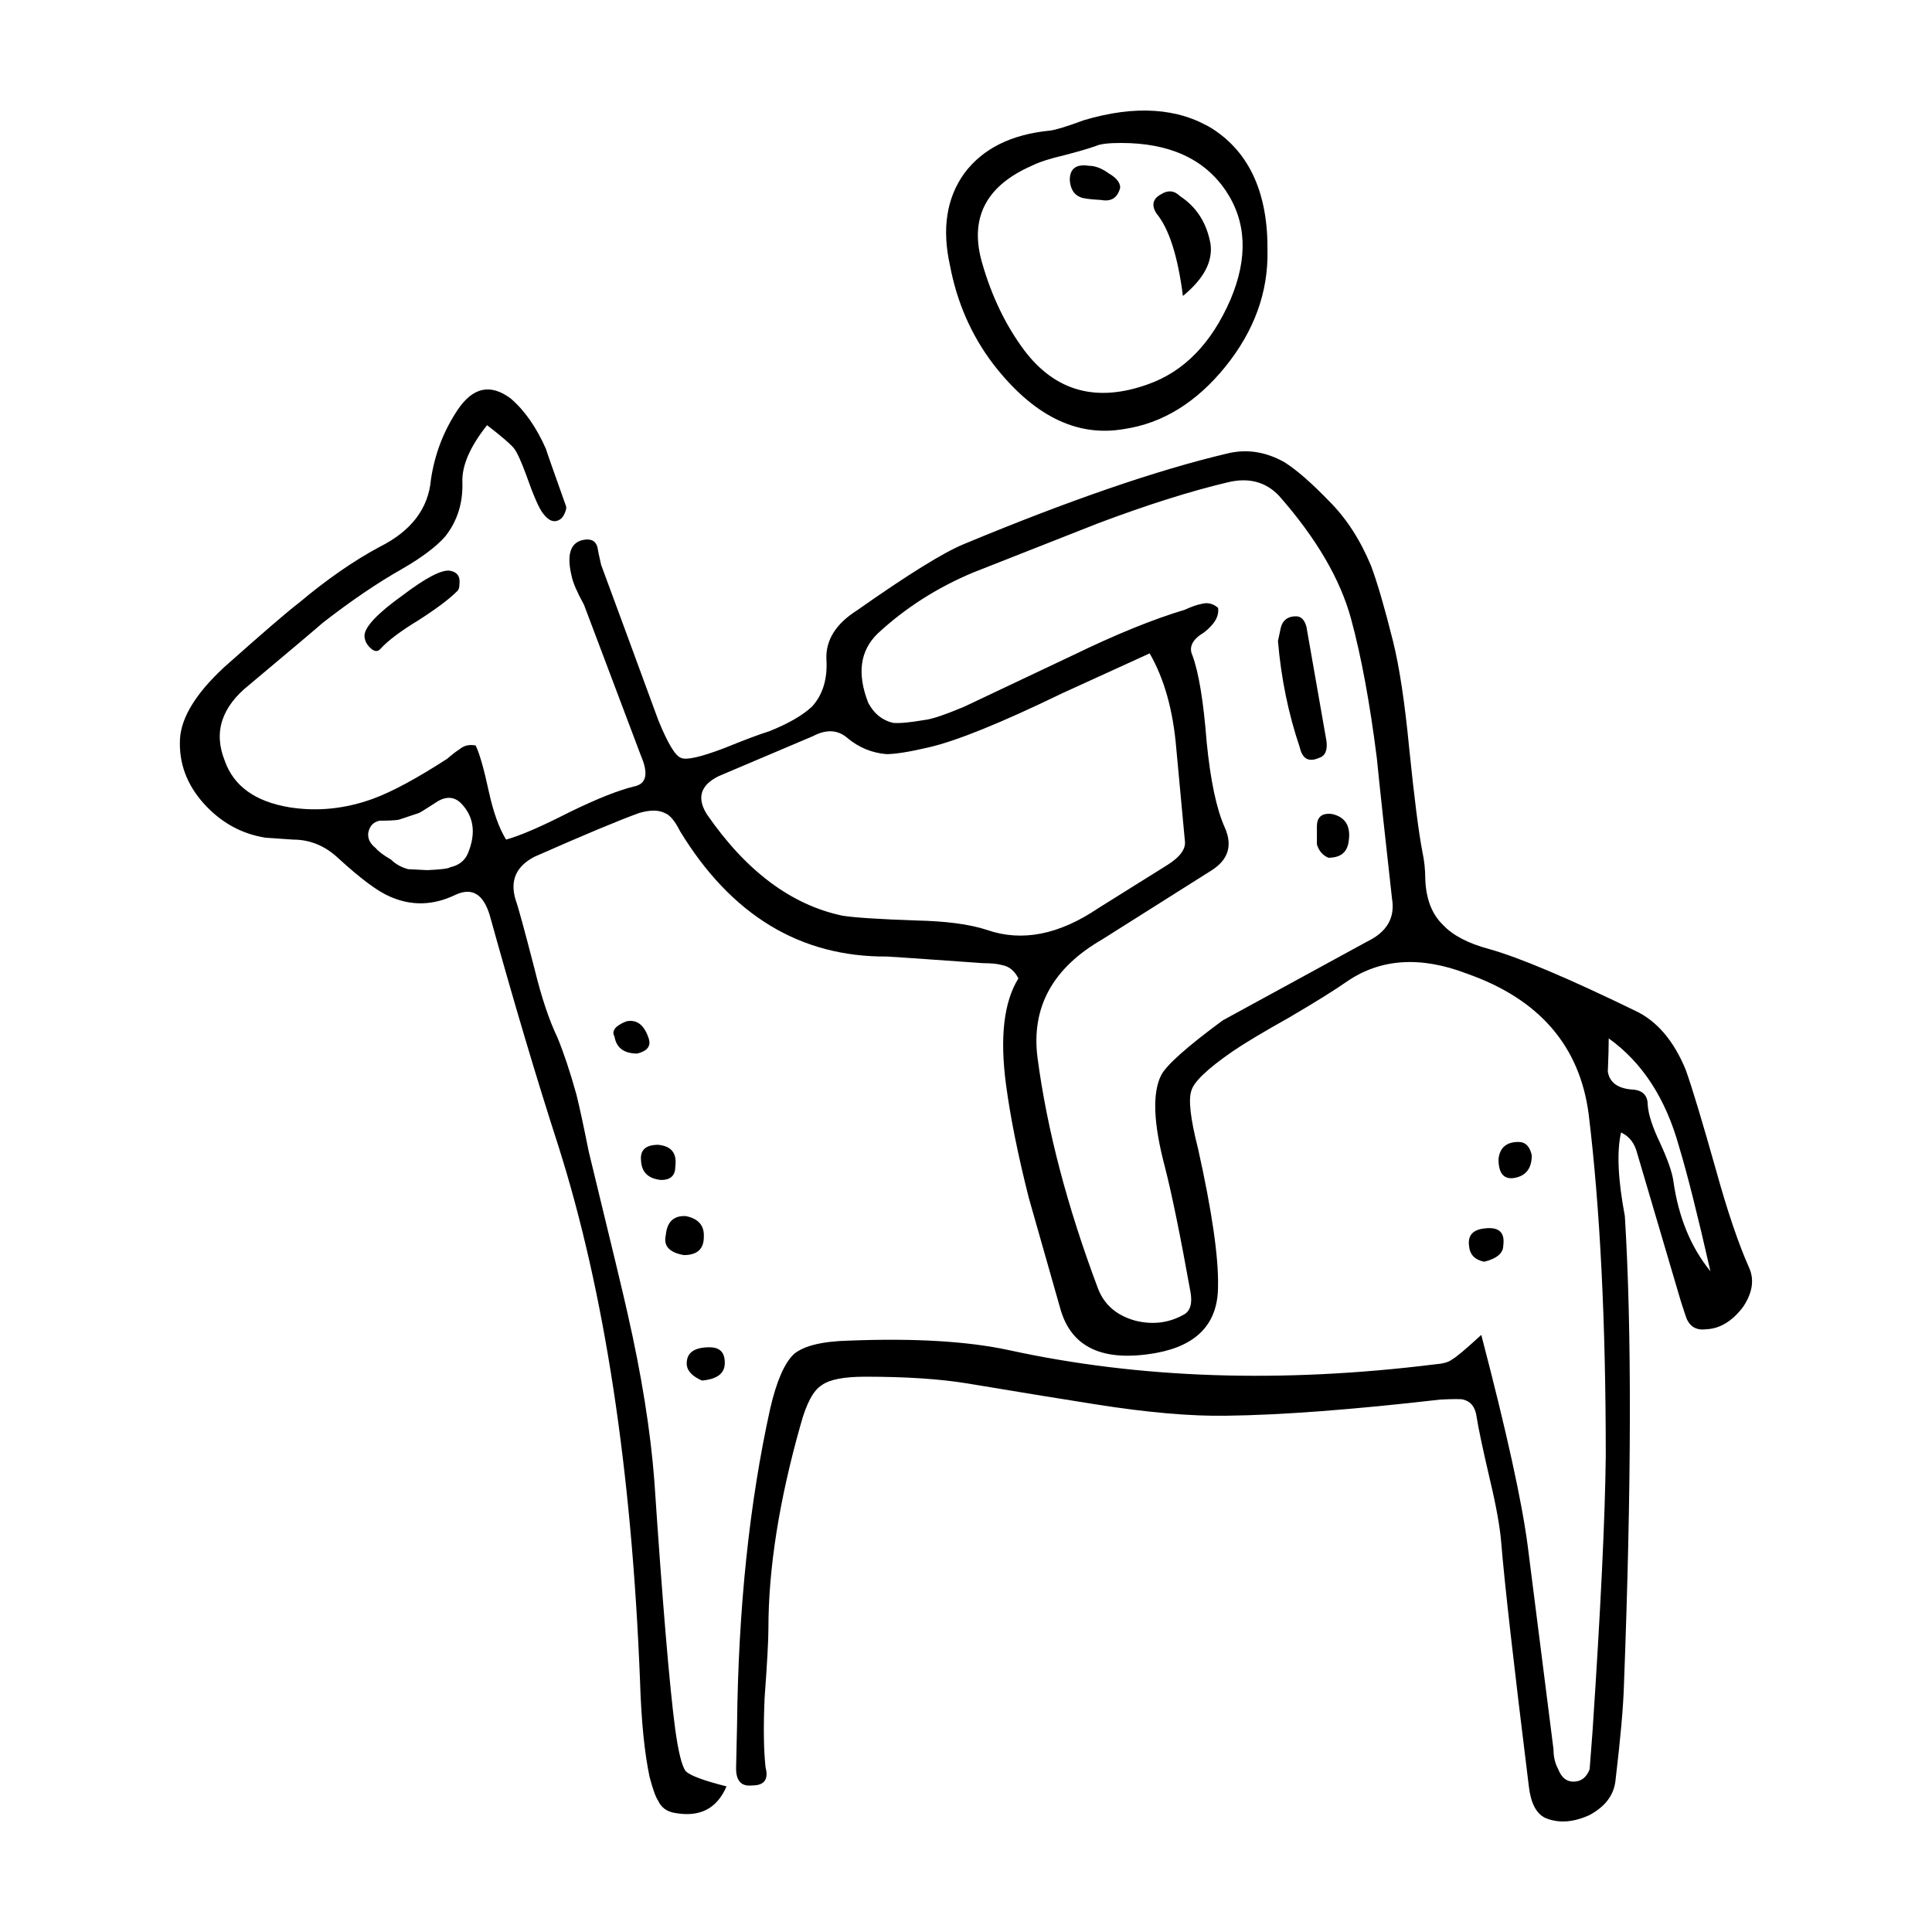<?xml version="1.0" encoding="UTF-8"?>
<!-- Uploaded to: ICON Repo, www.iconrepo.com, Generator: ICON Repo Mixer Tools -->
<svg fill="#000000" width="800px" height="800px" version="1.1" viewBox="144 144 512 512" xmlns="http://www.w3.org/2000/svg">
 <path d="m479.9 210.6c0.168 10.914-3.531 21.078-11.09 30.484-7.723 9.562-16.707 15.113-26.953 16.621-12.594 2.188-24.18-3.613-34.762-17.375-5.707-7.559-9.488-16.207-11.336-25.945-2.176-9.742-0.918-17.891 3.777-24.434 4.871-6.555 12.43-10.332 22.672-11.336 1.516-0.168 4.535-1.094 9.074-2.777 13.598-4.027 24.934-3.273 34.008 2.273 9.906 6.375 14.781 17.207 14.609 32.488zm-23.172-14.613c4.359 2.852 7.043 7.055 8.062 12.594 0.672 4.707-1.762 9.32-7.309 13.855-1.34-10.578-3.688-17.879-7.043-21.914-1.352-2.188-0.926-3.871 1.258-5.039 1.832-1.168 3.516-1 5.031 0.504zm-22.172-13.355c-1.848 0.68-4.707 1.516-8.57 2.519-3.688 0.848-6.543 1.773-8.559 2.777-12.262 5.371-16.629 14.02-13.098 25.945 2.519 8.727 6.207 16.375 11.078 22.918 8.238 10.922 19.148 13.945 32.746 9.074 9.574-3.356 16.879-10.832 21.914-22.414 4.707-11.09 4.293-20.742-1.258-28.969-5.707-8.402-14.938-12.594-27.711-12.594-3.188-0.004-5.367 0.246-6.543 0.742zm-4.277 13.613c-1.684-0.672-2.609-2.188-2.777-4.535 0-3.023 1.684-4.281 5.039-3.777 1.684 0 3.445 0.672 5.297 2.016 2.004 1.168 3.023 2.43 3.023 3.777-0.672 2.684-2.352 3.777-5.039 3.273-3.023-0.164-4.871-0.422-5.543-0.754zm54.16 70.277c3.188 2.016 7.133 5.461 11.84 10.332 4.535 4.535 8.227 10.242 11.078 17.129 1.684 4.523 3.613 11.168 5.793 19.895 1.684 6.723 3.109 16.117 4.281 28.215 1.352 13.266 2.519 22.504 3.531 27.711 0.504 2.352 0.746 4.707 0.746 7.055 0.176 5.371 1.773 9.488 4.793 12.34 2.519 2.684 6.543 4.793 12.09 6.297 7.891 2.188 20.824 7.648 38.789 16.375 5.707 2.684 10.168 7.898 13.352 15.629 1.684 4.695 4.367 13.598 8.062 26.695 3.023 10.922 5.965 19.562 8.816 25.945 1.352 3.188 0.754 6.629-1.762 10.332-2.852 3.688-6.051 5.617-9.574 5.785-2.352 0.344-4.035-0.414-5.039-2.262-0.168-0.168-0.754-1.848-1.762-5.039l-11.594-39.301c-0.672-2.684-2.098-4.523-4.281-5.543-1.168 5.039-0.836 12.43 1.004 22.168 1.848 29.895 1.773 71.371-0.246 124.44-0.168 5.719-0.926 14.199-2.273 25.449-0.504 3.688-2.766 6.629-6.801 8.816-4.359 2.016-8.312 2.262-11.84 0.754-2.352-1.18-3.777-3.945-4.281-8.312-4.035-32.582-6.465-54.07-7.309-64.492-0.332-4.191-1.34-9.82-3.023-16.879-1.84-7.891-3.023-13.43-3.523-16.621-0.332-2.519-1.516-4.035-3.531-4.535-0.504-0.168-2.519-0.168-6.039 0-23.34 2.684-42.234 4.109-56.68 4.281-9.406 0.168-20.988-0.836-34.762-3.023-7.559-1.18-18.895-3.023-34.008-5.543-7.227-1.18-16.207-1.773-26.953-1.773-5.707 0-9.574 0.754-11.594 2.273-2.176 1.34-4.027 4.781-5.543 10.324-5.707 20.152-8.559 38.207-8.559 54.16 0 3.031-0.332 9.16-1.012 18.391-0.332 7.723-0.246 13.855 0.258 18.391 0.836 3.188-0.332 4.781-3.523 4.781-2.852 0.344-4.293-1.168-4.293-4.523l0.258-11.336c0.332-31.074 3.273-59.117 8.816-84.141 1.684-7.227 3.777-12.004 6.297-14.359 2.684-2.188 7.559-3.356 14.609-3.523 17.301-0.68 31.398 0.168 42.32 2.519 34.586 7.559 72.207 8.816 112.84 3.777 2.188-0.168 3.699-0.59 4.535-1.258 1.012-0.516 3.613-2.684 7.812-6.555 6.723 25.695 10.832 44.414 12.34 56.176l6.801 53.656c0 2.004 0.422 3.777 1.258 5.285 0.848 2.188 2.188 3.273 4.035 3.273 2.016 0 3.445-1.094 4.281-3.273l0.754-9.82c2.188-32.746 3.356-57.184 3.523-73.309 0-35.434-1.508-65.574-4.523-90.43-2.352-18.137-13.109-30.562-32.242-37.281-12.262-4.707-22.836-4.035-31.746 2.016-3.356 2.352-8.484 5.543-15.359 9.574-6.887 3.859-11.926 6.879-15.113 9.062-6.555 4.535-10.168 7.981-10.832 10.332-0.836 2.352-0.258 7.465 1.762 15.359 3.699 16.629 5.461 28.805 5.297 36.527 0 9.742-5.461 15.629-16.375 17.633-14.113 2.519-22.59-1.426-25.449-11.84-3.688-12.93-6.465-22.672-8.312-29.215-2.852-11.254-4.871-21.246-6.039-29.98-1.684-12.594-0.59-22 3.273-28.215-1.012-2.016-2.438-3.188-4.293-3.523-1.168-0.344-2.852-0.516-5.039-0.516-16.453-1.168-24.934-1.762-25.438-1.762-23.004 0.168-41.316-10.914-54.914-33.25-1.34-2.684-2.684-4.281-4.035-4.781-1.672-0.848-3.945-0.848-6.801 0-5.543 2.004-14.781 5.875-27.711 11.582-4.871 2.519-6.543 6.297-5.039 11.336 0.68 1.848 2.352 7.981 5.039 18.391 1.848 7.559 3.871 13.598 6.051 18.137 1.672 4.035 3.356 9.074 5.039 15.113 0.836 3.367 1.93 8.402 3.266 15.113 6.051 24.859 9.496 39.211 10.332 43.082 3.699 16.281 6.039 30.984 7.055 44.082 2.188 32.582 4.027 54.574 5.543 66 0.836 6.039 1.762 9.742 2.777 11.078 1.168 1.18 4.781 2.519 10.82 4.035-2.519 5.875-7.043 8.227-13.598 7.055-2.188-0.332-3.688-1.426-4.535-3.273-0.672-1.004-1.426-3.109-2.262-6.297-1.352-6.387-2.188-14.781-2.519-25.191-2.188-56.09-9.406-103.45-21.668-142.07-5.707-17.633-11.75-37.953-18.137-60.973-1.684-5.707-4.707-7.559-9.074-5.543-5.875 2.852-11.668 3.023-17.375 0.504-3.188-1.34-7.723-4.695-13.598-10.078-3.531-3.356-7.559-5.039-12.09-5.039l-7.309-0.504c-6.379-1.004-11.84-4.027-16.375-9.062-4.523-5.039-6.629-10.758-6.297-17.129 0.344-5.707 4.203-12.004 11.594-18.895 10.578-9.406 17.211-15.113 19.895-17.129 7.391-6.207 14.535-11.168 21.41-14.855 8.402-4.203 12.938-10.168 13.609-17.891 1.004-6.723 3.356-12.852 7.055-18.391 4.027-6.039 8.727-7.055 14.102-3.023 3.699 3.188 6.801 7.648 9.32 13.352 0 0.168 1.773 5.203 5.297 15.113 0.168 0.332 0.09 0.926-0.258 1.762-0.332 0.836-0.746 1.426-1.258 1.762-1.508 1.012-3.023 0.504-4.523-1.508-1.012-1.18-2.519-4.625-4.535-10.332-1.352-3.688-2.438-6.039-3.273-7.055-1.004-1.168-3.356-3.188-7.055-6.039-4.535 5.707-6.711 10.746-6.543 15.113 0.168 5.543-1.352 10.324-4.535 14.359-2.352 2.684-6.133 5.543-11.336 8.559-6.555 3.699-13.609 8.484-21.164 14.367-1.508 1.34-7.969 6.801-19.398 16.375-7.391 5.875-9.574 12.594-6.543 20.152 2.352 6.711 8.062 10.82 17.121 12.34 7.391 1.168 14.781 0.422 22.168-2.262 5.039-1.848 11.594-5.379 19.648-10.59 1.352-1.168 2.438-2.004 3.273-2.519 1.168-1.004 2.602-1.34 4.281-1.004 1.004 2.016 2.188 6.133 3.523 12.34 1.18 5.379 2.695 9.574 4.535 12.594 3.699-1.004 9.32-3.438 16.879-7.301 7.227-3.523 12.938-5.793 17.129-6.801 3.199-0.672 3.777-3.367 1.762-8.062l-15.113-40.059c-1.84-3.356-2.934-5.875-3.266-7.559-1.352-5.543-0.422-8.727 2.766-9.574 2.188-0.504 3.531 0.09 4.035 1.773 0.168 1.004 0.504 2.602 1.004 4.781 3.367 9.074 8.402 22.762 15.113 41.059 2.519 6.207 4.535 9.574 6.051 10.078 1.34 0.672 5.117-0.168 11.336-2.519 5.371-2.188 9.395-3.699 12.082-4.535 5.039-2.016 8.816-4.203 11.336-6.555 2.863-3.188 4.121-7.391 3.777-12.594-0.168-5.039 2.519-9.32 8.07-12.844 13.598-9.574 23.086-15.445 28.457-17.633 27.887-11.594 51.062-19.562 69.531-23.93 5.203-1.32 10.332-0.562 15.371 2.293zm3.016 40.805c1.34 0 2.262 0.926 2.766 2.777l5.297 30.23c0.332 2.519-0.332 4.035-2.016 4.535-2.684 1.168-4.359 0.246-5.039-2.777-3.023-8.898-4.949-18.305-5.793-28.215l0.754-3.523c0.5-2.012 1.852-3.027 4.031-3.027zm-27.461 10.332c1.684 4.535 2.941 12.172 3.777 22.93 1.012 10.242 2.609 17.801 4.793 22.672 2.18 4.871 0.926 8.727-3.777 11.582l-28.723 18.137c-13.098 7.559-18.801 17.977-17.121 31.242 2.519 19.141 7.891 39.633 16.117 61.461 1.684 4.203 4.957 6.969 9.82 8.312 4.707 1.168 9.074 0.59 13.109-1.762 1.508-1.012 2.004-2.941 1.508-5.793-2.684-14.949-4.949-26.027-6.801-33.25-3.023-11.426-3.356-19.48-1.004-24.188 1.34-2.684 6.801-7.559 16.375-14.609l38.289-20.898c5.203-2.519 7.391-6.297 6.543-11.336-1.84-16.465-3.188-28.887-4.027-37.281-1.848-14.609-4.109-26.875-6.801-36.781-2.852-10.578-9.238-21.492-19.148-32.746-3.523-3.688-8.062-4.871-13.598-3.523-9.91 2.352-21.332 5.965-34.266 10.832-3.859 1.508-14.949 5.875-33.25 13.098-9.574 4.027-17.965 9.406-25.191 16.117-4.707 4.535-5.543 10.664-2.519 18.391 1.508 2.852 3.688 4.613 6.543 5.297 1.684 0.168 4.457-0.09 8.312-0.754 1.848-0.168 5.371-1.352 10.578-3.531 12.773-6.039 22.34-10.578 28.723-13.598 11.418-5.543 21.32-9.574 29.727-12.09 1.84-0.836 3.266-1.34 4.281-1.508 1.684-0.516 3.188-0.168 4.535 1.004 0.332 2.188-0.926 4.367-3.777 6.555-3.027 1.816-4.031 3.836-3.027 6.019zm-34.508 10.074c-16.281 7.891-28.121 12.688-35.512 14.359-5.039 1.18-8.734 1.762-11.09 1.762-3.859-0.332-7.301-1.762-10.324-4.281-2.519-2.188-5.551-2.352-9.074-0.504l-24.934 10.578c-4.871 2.352-5.965 5.707-3.273 10.078 10.41 15.113 22.414 24.098 36.023 26.953 3.356 0.516 9.82 0.926 19.398 1.258 8.062 0.168 14.359 1.012 18.895 2.519 9.238 3.199 19.059 1.258 29.473-5.785l18.137-11.336c3.531-2.188 5.129-4.367 4.793-6.555-1.012-10.746-1.773-18.895-2.273-24.434-0.836-10.078-3.188-18.48-7.055-25.191zm71.547 31.992c3.688 0.848 5.117 3.445 4.281 7.812-0.504 2.519-2.273 3.777-5.297 3.777-1.508-0.672-2.519-1.848-3.023-3.531v-4.781c0.004-2.519 1.355-3.613 4.039-3.277zm73.055 68.273c0.504 3.023 2.852 4.613 7.043 4.781 2.352 0.332 3.531 1.684 3.531 4.035 0.168 2.519 1.258 5.875 3.273 10.078 2.004 4.367 3.188 7.723 3.523 10.078 1.352 9.574 4.613 17.543 9.82 23.93-3.356-14.781-6.121-25.781-8.305-33.004-3.531-12.762-9.742-22.34-18.645-28.711 0.004 2.012-0.078 4.941-0.242 8.812zm-28.969 23.168c0.332-3.023 2.098-4.535 5.285-4.535 1.848 0 3.023 1.18 3.531 3.531 0 3.523-1.594 5.543-4.793 6.039-2.691 0.344-4.023-1.34-4.023-5.035zm-7.816 22.93c-0.332-2.684 1.004-4.203 4.035-4.535 3.859-0.504 5.543 1.004 5.039 4.535 0 2.004-1.684 3.438-5.039 4.281-2.519-0.504-3.867-1.93-4.035-4.281zm-268.28-173.31c-2.016 2.016-5.371 4.535-10.078 7.559-4.707 2.852-8.062 5.371-10.078 7.559-0.672 0.836-1.516 0.836-2.519 0-1.168-1.012-1.762-2.188-1.762-3.531 0.168-2.352 3.523-5.875 10.078-10.578 6.207-4.707 10.41-6.887 12.594-6.543 1.848 0.332 2.684 1.426 2.519 3.266 0 1.176-0.25 1.93-0.754 2.269zm-21.414 68.012c0.672 0.836 2.016 1.848 4.035 3.023 1.168 1.168 2.684 2.016 4.523 2.519 0.176 0 1.848 0.09 5.039 0.258 3.699-0.168 5.719-0.422 6.051-0.754 2.352-0.504 3.945-1.762 4.781-3.777 2.188-5.371 1.516-9.828-2.016-13.352-1.672-1.516-3.602-1.684-5.785-0.504-3.367 2.188-5.129 3.273-5.297 3.273l-5.297 1.762c-1.004 0.168-2.684 0.246-5.039 0.246-1.672 0.344-2.684 1.426-3.023 3.273-0.156 1.512 0.512 2.848 2.027 4.031zm63.234 49.879c-0.516-0.848-0.332-1.684 0.504-2.519 0.836-0.68 1.762-1.18 2.766-1.516 2.695-0.504 4.625 1.004 5.793 4.535 0.68 2.016-0.332 3.356-3.023 4.027-3.519-0.004-5.539-1.504-6.039-4.527zm12.34 38.031c-3.356-0.332-5.117-2.016-5.297-5.039-0.332-2.852 1.18-4.281 4.535-4.281 3.531 0.332 5.039 2.262 4.535 5.793 0.004 2.356-1.254 3.527-3.773 3.527zm6.039 19.906c-3.859-0.68-5.453-2.438-4.781-5.297 0.332-3.523 2.098-5.203 5.297-5.039 3.356 0.672 4.949 2.519 4.781 5.543 0 3.191-1.766 4.793-5.297 4.793zm0.762 28.711c0-2.852 2.016-4.281 6.051-4.281 2.852 0 4.191 1.508 4.027 4.535-0.168 2.519-2.188 3.945-6.039 4.281-2.695-1.18-4.039-2.684-4.039-4.535z" fill-rule="evenodd"/>
</svg>